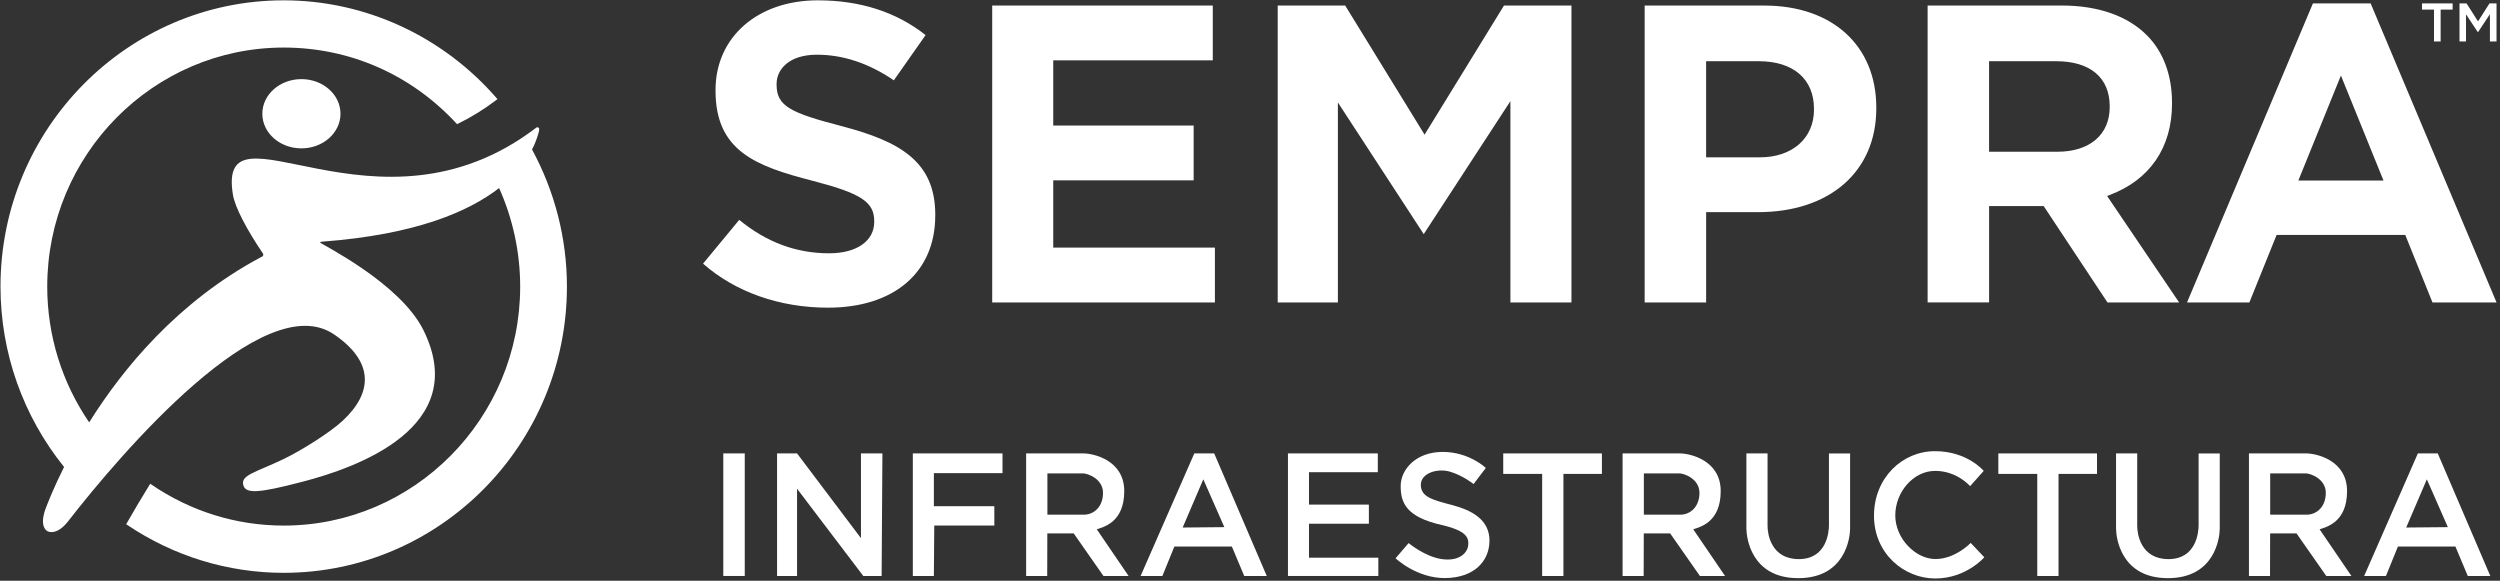 <?xml version="1.0" encoding="utf-8"?>
<!-- Generator: Adobe Illustrator 27.10.0, SVG Export Plug-In . SVG Version: 6.00 Build 0)  -->
<svg version="1.1" id="Layer_1" xmlns="http://www.w3.org/2000/svg" xmlns:xlink="http://www.w3.org/1999/xlink" x="0px" y="0px"
	 viewBox="0 0 1366 317.32" style="enable-background:new 0 0 1366 317.32;" xml:space="preserve">
<rect x="0" y="0" width="1366" height="317.32" fill="#333333" stroke="none"/>
<style type="text/css">
	.st0{fill:#FFFFFF;}
</style>
<path class="st0" d="M1343.87,1.86h3.85l6.27,9.83l6.26-9.83h3.85v20.79h-3.61V7.75l-6.5,9.81h-0.11l-6.45-9.75v14.85h-3.56V1.86z
	 M1329.94,5.25h-6.55V1.86h16.72v3.39h-6.55v17.41h-3.62V5.25z"/>
<path class="st0" d="M825.29,165.25h33.35V3.03h-36.86l-43.39,70.55L735.01,3.03h-36.87v162.22h32.88V55.97l46.91,71.95l47.36-72.66
	V165.25z M542.14,165.25h121.69V135.3h-88.34V98.52h76.72V68.58h-76.72v-35.6h87.17V3.03H542.14V165.25z M384.14,144.06
	c17.64,15.51,41.83,24.05,68.26,24.05c36.16,0,58.63-19.31,58.63-50.37v-0.47c0-29.05-19.43-40-50.78-48.26
	c-28.27-7.32-35.92-10.97-35.92-22.69v-0.47c0-7.95,6.81-15.96,22.02-15.96c14.32,0,28.45,4.71,42.04,14l17.36-24.72
	c-15.93-12.6-35.76-18.99-58.93-18.99c-32.88,0-55.85,20.14-55.85,48.95v0.48c0,32.94,22.01,41.17,53.1,49.19
	c26.38,6.83,33.61,11.56,33.61,21.99v0.48c0,10.41-9.64,17.13-24.58,17.13c-18.05,0-34.15-5.97-49.19-18.26L384.14,144.06z
	 M1302.35,98.65h-46.54l23.27-57.39L1302.35,98.65z M1329.1,165.25h35.01L1295.32,1.86h-31.54l-68.79,163.39h34.07l14.88-36.89
	h70.29L1329.1,165.25z M1124.19,82.91h-37.36V33.45h36.67c18.58,0,29.24,8.97,29.24,24.61v0.48
	C1152.73,73.57,1141.8,82.91,1124.19,82.91 M1151.52,165.25h39.15l-39.36-58.17l1.33-0.5c22.02-8.25,34.15-25.98,34.15-49.93v-0.48
	c0-15.06-4.71-27.79-13.63-36.79c-10.58-10.7-26.71-16.36-46.63-16.36h-73.28v162.22h33.59v-52.63h29.83L1151.52,165.25z
	 M961.69,85.96h-29.47V33.45h28.77c18.89,0,30.17,9.73,30.17,26.02v0.47C991.16,75.51,979.32,85.96,961.69,85.96 M898.64,165.25
	h33.59v-49.33h28.31c39.28,0,64.67-22.24,64.67-56.68v-0.47c0-33.85-24.02-55.73-61.19-55.73h-65.38V165.25z"/>
<path class="st0" d="M290.71,81.7c2.55-4.96,3.53-9.01,3.8-10.09c0.1-0.31,0.3-1.43-0.22-1.84c-0.55-0.47-1.12-0.15-1.42,0.1
	c-86.85,66.17-174.35-18.4-165.63,36.38c1.12,7.12,8,19.84,16.37,32.16c0,0,0.56,0.77,0,1.44c-0.31,0.41-0.8,0.54-1.22,0.77
	c-45.33,24.25-75.32,60.84-93.66,90.15c-14.87-21.7-22.92-47.45-22.92-74.2c0-72.01,57.97-130.59,129.22-130.59
	c36.14,0,69.67,14.76,94.42,41.54l0.29,0.31l0.39-0.18c7.26-3.52,14.38-7.93,21.18-13.1l0.51-0.38l-0.41-0.48
	C241.91,19.69,199.5,0.18,155.02,0.18C69.69,0.18,0.27,70.34,0.27,156.58c0,36.11,12.3,70.72,34.74,98.57
	c-5.7,11.38-8.82,19.52-9.79,21.97c-3.8,9.73-0.4,12.68,0.97,13.25c2.79,1.15,6.85-0.17,10.98-5.48
	c28.88-37.15,106.8-128.49,145.39-102.15c21.88,14.95,21.22,31.72,4.75,47.1c-7.05,6.58-22.85,16.44-32.54,21.08
	c-15,7.16-23.1,8.6-21.88,13.92c1.17,4.95,7.45,4.95,32.69-1.7c29.02-7.58,92.12-29.54,65.78-82.77
	c-12.85-25.98-56.5-47.26-56.5-47.88c0.35-0.52,1.33-0.46,1.33-0.46c51.15-3.84,80.09-16.51,96.53-29.28
	c7.54,16.83,11.51,35.26,11.51,53.84c0,72.01-57.97,130.59-129.21,130.59c-25.91,0-50.95-7.79-72.43-22.52l-0.5-0.34l-0.32,0.52
	c-4.31,6.97-8.53,14.07-12.54,21.11l-0.28,0.48l0.46,0.31c25.48,17.17,55.09,26.25,85.61,26.25c85.32,0,154.75-70.16,154.75-156.4
	C309.77,130.36,303.15,104.61,290.71,81.7 M164.69,43.23c11.79,0,21.35,8.47,21.35,18.92s-9.56,18.92-21.35,18.92
	s-21.35-8.47-21.35-18.92S152.9,43.23,164.69,43.23"/>
<rect x="395.21" y="247.74" class="st0" width="11.72" height="66.97"/>
<polygon class="st0" points="470.43,247.75 470.43,294.05 435.51,247.75 431.66,247.75 424.59,247.75 424.59,314.72 435.51,314.72 
	435.51,267.03 471.71,314.72 481.72,314.72 482.15,247.75 "/>
<polygon class="st0" points="510.27,314.72 498.77,314.72 498.77,247.75 547.77,247.75 547.77,258.51 510.27,258.51 510.27,276.6 
	543.3,276.6 543.3,287.15 510.48,287.15 "/>
<polygon class="st0" points="753.12,304.72 753.12,314.71 703.74,314.71 703.74,247.74 752.83,247.74 752.83,258.01 715.23,258.01 
	715.23,275.71 747.95,275.71 747.95,286.16 715.23,286.16 715.23,304.72 "/>
<polygon class="st0" points="875.28,247.75 821.37,247.75 821.37,258.94 842.64,258.94 842.64,314.72 854.26,314.72 854.26,258.94 
	875.28,258.94 "/>
<polygon class="st0" points="1145.8,247.75 1091.89,247.75 1091.89,258.94 1113.16,258.94 1113.16,314.72 1124.78,314.72 
	1124.78,258.94 1145.8,258.94 "/>
<path class="st0" d="M572.3,281.24v-22.59h19.34c2.81,0,11.05,3.06,11.05,10.65c0,7.59-4.97,11.93-10.52,11.93H572.3z
	 M599.29,289.21c3.84-1.3,15-3.88,15-20.89c0-17.01-17.02-20.58-22.32-20.58h-31.29v66.97h11.52l0.06-23.28h14.4l16.27,23.28h13.73
	L599.29,289.21z"/>
<path class="st0" d="M898.2,281.24v-22.59h19.34c2.8,0,11.05,3.06,11.05,10.65c0,7.59-4.97,11.93-10.52,11.93H898.2z M925.19,289.21
	c3.84-1.3,15-3.88,15-20.89c0-17.01-17.02-20.58-22.33-20.58h-31.28v66.97h11.52l0.06-23.28h14.4l16.27,23.28h13.73L925.19,289.21z"
	/>
<path class="st0" d="M1240.43,281.24v-22.59h19.34c2.81,0,11.05,3.06,11.05,10.65c0,7.59-4.97,11.93-10.52,11.93H1240.43z
	 M1267.43,289.21c3.84-1.3,15-3.88,15-20.89c0-17.01-17.02-20.58-22.32-20.58h-31.29v66.97h11.52l0.06-23.28h14.4l16.27,23.28h13.73
	L1267.43,289.21z"/>
<path class="st0" d="M965.79,247.75v39.67c0,4.32,1.9,18.08,17.09,18.08s16.46-14.71,16.46-18.55v-39.19h11.55v41.11
	c0,4.8-2.54,27.03-28.33,27.03c-25.8,0-28.33-22.23-28.33-27.19v-40.96H965.79z"/>
<path class="st0" d="M1167.77,247.75v39.67c0,4.32,1.9,18.08,17.09,18.08c15.2,0,16.46-14.71,16.46-18.55v-39.19h11.55v41.11
	c0,4.8-2.54,27.03-28.33,27.03c-25.8,0-28.33-22.23-28.33-27.19v-40.96H1167.77z"/>
<path class="st0" d="M1076.47,265.63l7.43-8.33c0,0-8.89-10.78-26.66-10.78c-17.77,0-33.29,14.54-33.29,35.27
	c0,20.74,16.48,34.29,33.45,34.29c16.97,0,26.82-11.59,26.82-11.59l-7.43-7.84c0,0-8.4,8.81-19.23,8.81
	c-10.83,0-21.98-11.1-21.98-23.84c0-12.74,9.85-24.33,21.82-24.33C1069.36,257.3,1076.47,265.63,1076.47,265.63"/>
<path class="st0" d="M1314.75,288.24l11.28-26.34l11.49,26.13L1314.75,288.24z M1331.99,247.75h-10.87l-29.35,66.97h11.9l6.56-16.11
	h31.4l6.77,16.11h12.31L1331.99,247.75z"/>
<path class="st0" d="M646.21,288.24l11.28-26.34l11.49,26.13L646.21,288.24z M663.44,247.75h-10.87l-29.35,66.97h11.9l6.56-16.11
	h31.4l6.77,16.11h12.31L663.44,247.75z"/>
<path class="st0" d="M805.17,264.48l6.67-8.78c0,0-8.99-8.77-23.56-8.77c-14.58,0-22.95,9.55-22.95,18.64
	c0,9.09,2.95,16.92,22.48,21.31c13.49,3.13,14.88,6.89,14.41,11.12c-0.47,4.23-4.96,8.77-14.26,7.52
	c-9.3-1.25-18.29-8.78-18.29-8.78l-7.13,8.31c0,0,11.48,10.96,27.13,10.81c15.65-0.16,24.18-9.09,24.18-20.53
	c0-11.44-9.77-16.6-20.61-19.42c-10.86-2.82-16.9-4.54-16.9-10.97c0-6.42,8.99-9.24,15.97-7.2
	C799.27,259.77,805.17,264.48,805.17,264.48"/>
</svg>
